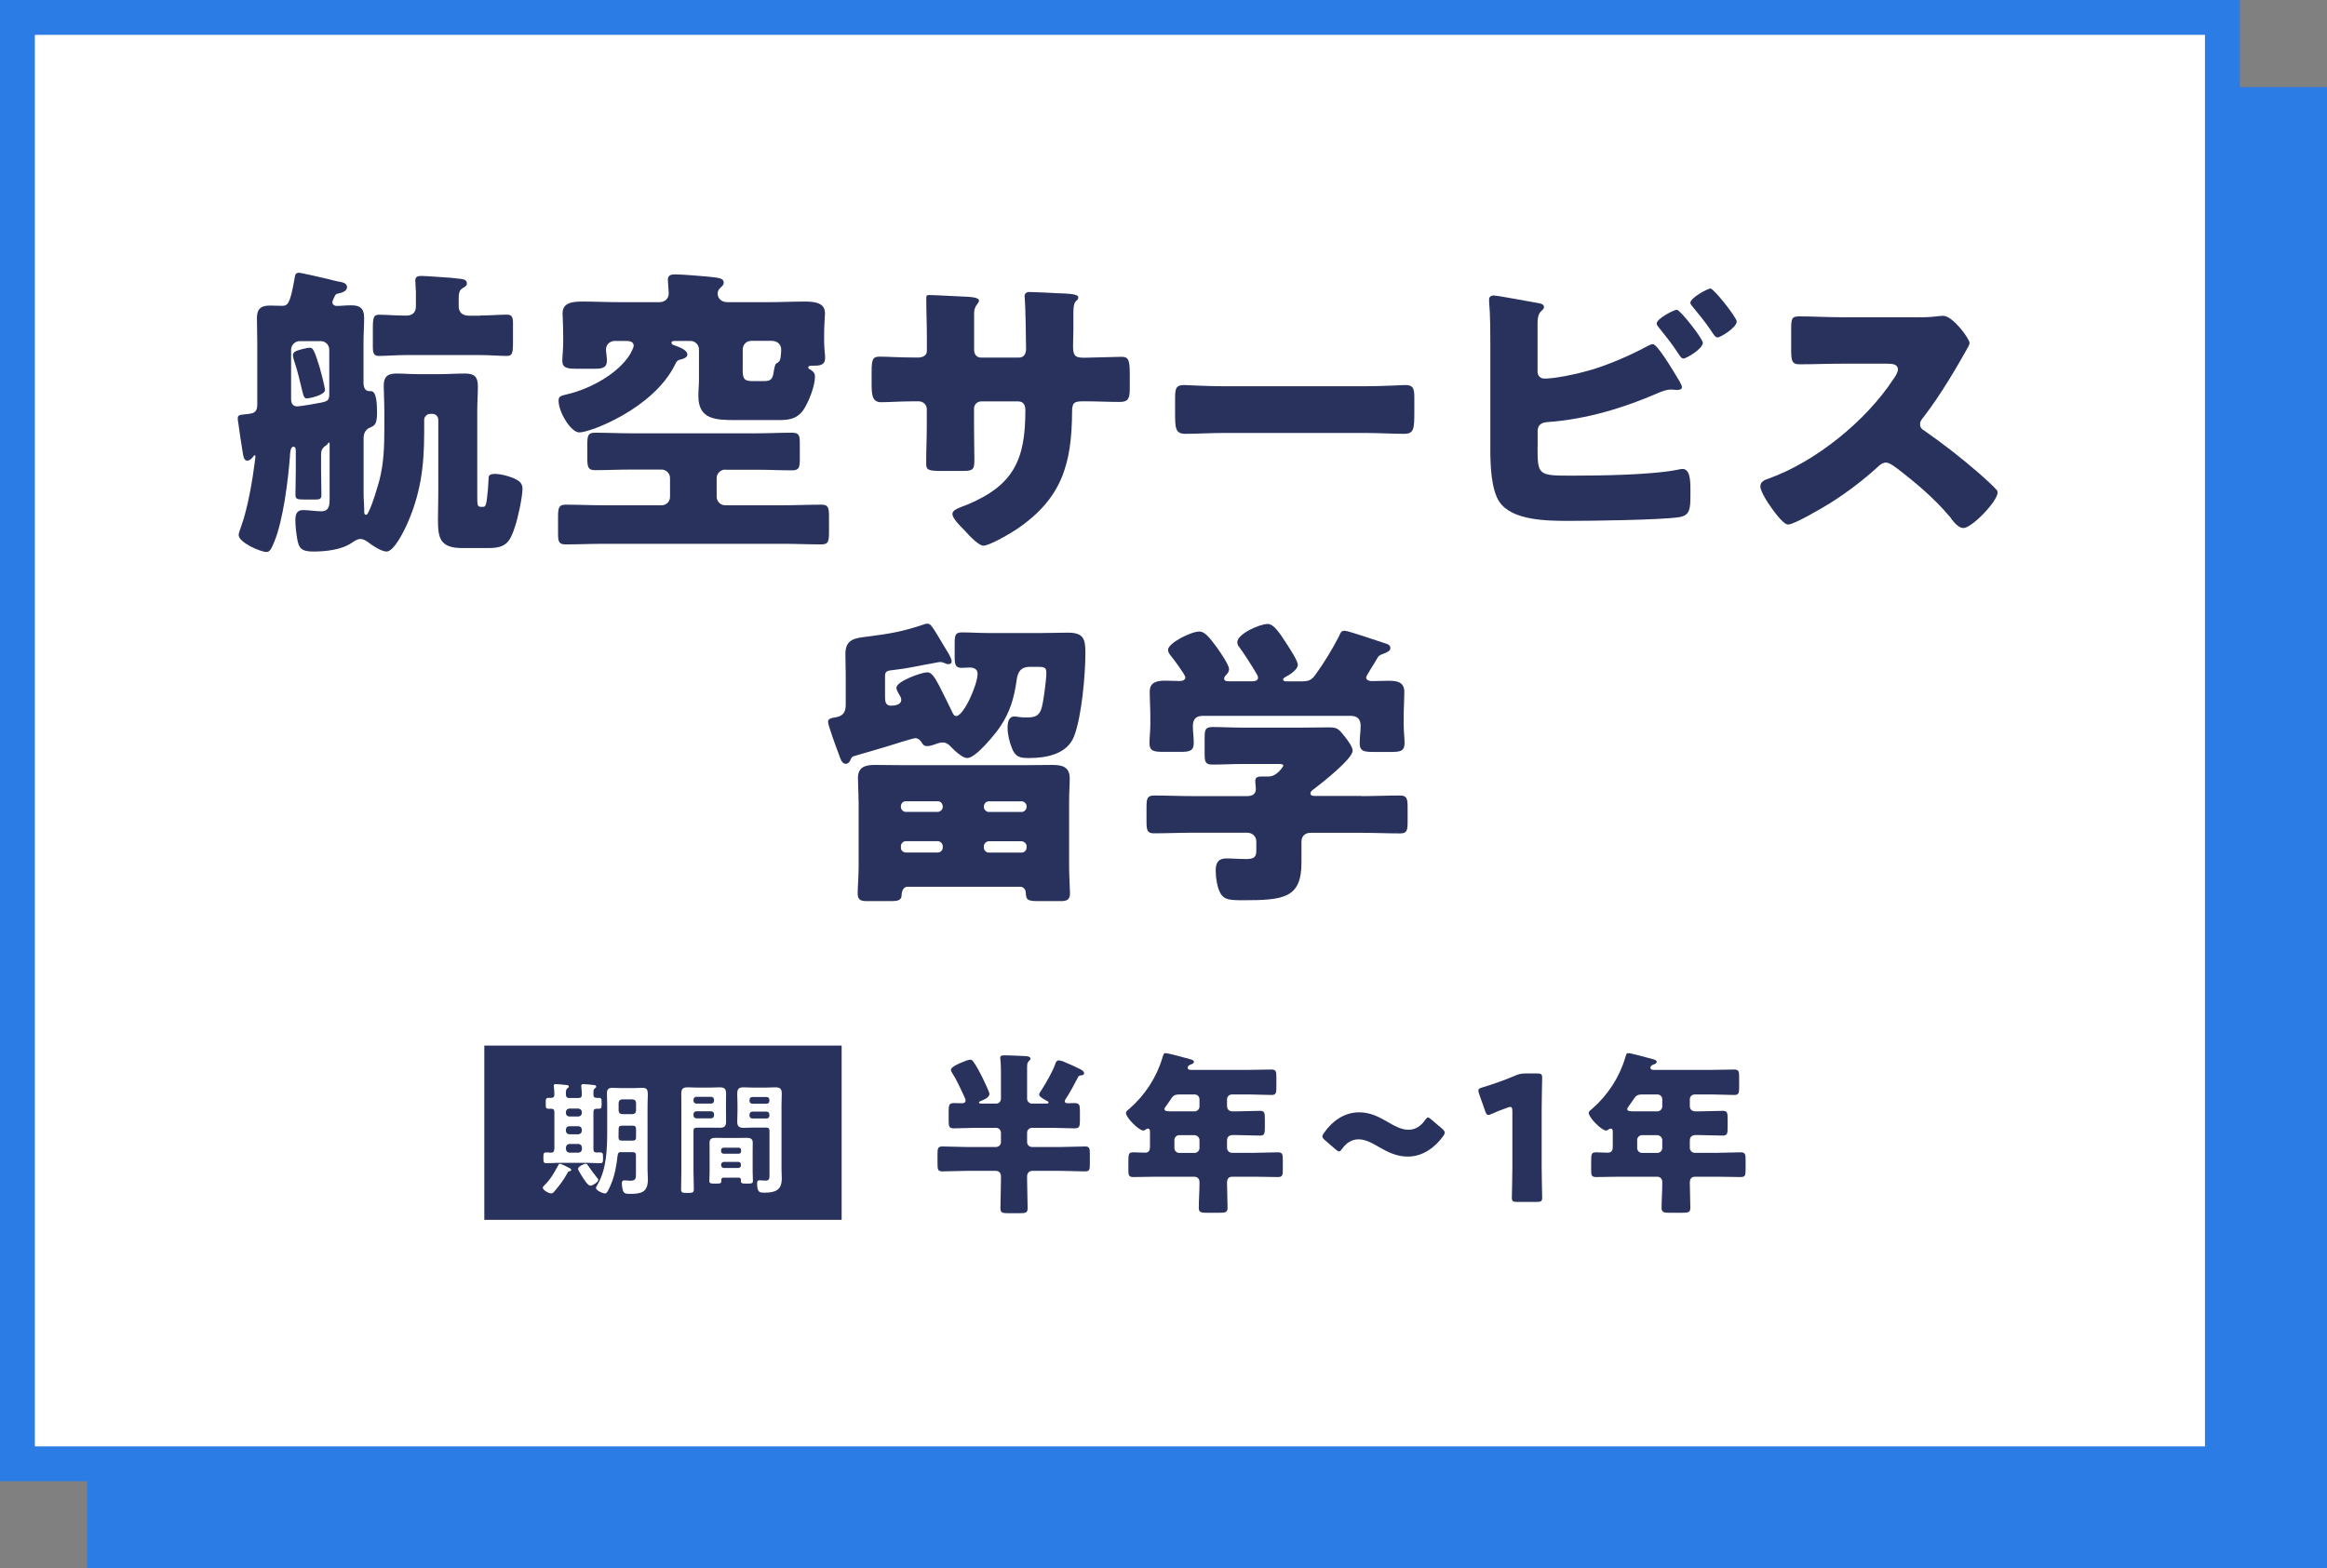 <?xml version="1.0" encoding="UTF-8"?><svg id="_デザイン" xmlns="http://www.w3.org/2000/svg" width="267" height="180" viewBox="0 0 267 180"><rect x="0" y="0" width="267" height="180" fill="#808080" stroke="none"/><defs><style>.cls-1{fill:none;}.cls-1,.cls-2,.cls-3,.cls-4{stroke-width:0px;}.cls-2{fill:#2c7ce6;}.cls-3{fill:#28325d;}.cls-4{fill:#fff;}</style></defs><rect class="cls-2" x="10" y="10" width="257" height="170"/><rect class="cls-4" x="2" y="2" width="253" height="166"/><path class="cls-2" d="M253,4v162H4V4h249M257,0H0v170h257V0h0Z"/><path class="cls-3" d="M34.21,31.28c.17,0,3.19.67,3.54.77.25.07.77.21,1.02.25.39.07,1.05.14,1.05.67,0,.39-.49.59-.81.67-.52.1-.49.1-.73.63-.07.14-.14.28-.14.42,0,.25.21.42.49.42.53,0,1.08-.07,1.65-.07.91,0,1.5.24,1.5,1.44,0,.91-.07,1.86-.07,2.77v4.69c0,.46.14.95.67.95h.18c.67,0,.7,1.54.7,2.52,0,1.3-.28,1.44-.84,1.68-.49.21-.7.67-.7,1.19v6.37c0,.63.07,1.4.07,1.79v.25c0,.14,0,.39.21.39.17,0,.25-.25.38-.52.39-.81.91-2.56,1.16-3.47.49-1.89.56-3.89.56-5.85v-2.1c0-1.08-.07-2.07-.07-2.87,0-1.01.42-1.4,1.44-1.4.81,0,1.65.07,2.49.07h2.42c1.01,0,2-.07,2.98-.07,1.08,0,1.47.39,1.47,1.44,0,.95-.07,1.89-.07,2.84v9.66c0,1.19,0,1.36.46,1.36h.21c.14,0,.32,0,.42-.77.11-.81.18-1.65.21-2.42,0-.31,0-.59.73-.59.67,0,1.58.25,2.21.52.53.25.95.53.95,1.16,0,.98-.52,3.36-.84,4.31-.6,1.89-1.08,2.52-3.08,2.52h-2.98c-2.59,0-2.8-1.16-2.8-3.29,0-1.02.04-2,.04-3.01v-8.4c0-.39-.28-.7-.67-.7h-.25c-.38,0-.7.31-.7.7v1.44c0,3.96-.42,7.18-2.1,10.82-.32.67-1.4,2.84-2.21,2.84-.56,0-1.54-.63-1.96-.95-.31-.25-.67-.49-1.05-.49s-.74.28-1.02.46c-1.19.8-3.01.98-4.41.98s-1.65-.46-1.82-1.47c-.1-.59-.21-1.47-.21-2.1s.11-1.19.88-1.19c.63,0,1.44.14,2.1.14.88,0,.95-.67.95-1.37v-6.37c0-.1,0-.14-.07-.14-.1,0-.14.1-.17.18-.07.07-.25.21-.32.25-.38.31-.42.59-.42,1.05v1.68c0,.95.04,1.89.04,2.84,0,.46-.21.53-.63.53h-1.37c-.81,0-.98-.07-.98-.56,0-.91.04-1.86.04-2.8v-2.17c0-.21,0-.53-.28-.53-.35,0-.39.84-.39,1.09-.21,2.73-.77,7.32-1.79,9.8-.38.95-.56,1.19-.91,1.19-.67,0-3.19-1.08-3.19-1.96,0-.18.21-.74.28-.95.77-2.07,1.33-5.43,1.61-7.67,0-.07.04-.35.04-.39,0-.07-.04-.14-.07-.14-.1,0-.21.21-.28.28-.14.17-.35.35-.59.35-.42,0-.46-.59-.56-1.19-.18-1.02-.31-2.07-.46-3.08-.03-.14-.07-.42-.07-.56,0-.42.14-.42,1.19-.53.73-.07,1.05-.28,1.05-1.09v-7.14c0-.91-.04-1.86-.04-2.77,0-1.05.46-1.44,1.47-1.44.42,0,.88.03,1.33.03.73,0,.98-.1,1.51-3.08.07-.46.1-.7.46-.7ZM37.78,40.13c0-.53-.42-.98-.98-.98h-2.42c-.53,0-.98.46-.98.98v5.67c0,.46.18.84.7.84.35,0,2.38-.35,2.84-.45.6-.14.84-.25.84-.88v-5.18ZM36.73,42.37c.18.59.56,2.14.56,2.38,0,.63-1.89.98-2.07.98-.28,0-.38-.21-.49-.67-.31-1.3-.6-2.56-1.02-3.78-.04-.14-.1-.35-.1-.49,0-.42.39-.53.88-.67.1-.04.25-.07.39-.1.17-.04.46-.11.63-.11.38,0,.52.11,1.23,2.45ZM55.11,36.21c1.08,0,2.24-.1,3.05-.1.56,0,.7.28.7.95v2.14c0,1.33-.07,1.65-.7,1.65-.88,0-1.96-.1-3.05-.1h-8.58c-1.09,0-2.17.1-3.05.1-.52,0-.7-.24-.7-.98v-2.1c0-1.3.07-1.65.7-1.65.81,0,1.96.1,3.05.1h.1c.67,0,1.09-.35,1.09-1.05v-1.68c0-.31-.07-.95-.07-1.29,0-.49.35-.53.73-.53.52,0,2.77.18,3.33.21.21.03.42.03.6.07.81.07,1.26.1,1.26.59,0,.28-.21.35-.52.56-.39.25-.42.63-.42,1.3v.74c0,.77.49,1.09,1.19,1.09h1.3Z"/><path class="cls-3" d="M83.25,53.89c-.59,0-1.02.46-1.02.98v2.14c0,.56.46.98.98.98h6.62c1.47,0,2.94-.07,4.41-.07.81,0,.88.35.88,1.44v1.65c0,1.12-.07,1.47-.88,1.47-1.47,0-2.94-.07-4.41-.07h-20.51c-1.47,0-2.94.07-4.41.07-.81,0-.88-.32-.88-1.33v-1.79c0-1.05.07-1.44.88-1.44,1.47,0,2.94.07,4.41.07h6.58c.56,0,.98-.42.98-.98v-2.14c0-.52-.42-.98-.98-.98h-3.5c-1.4,0-2.77.07-4.13.07-.81,0-.88-.39-.88-1.4v-1.54c0-1.02.07-1.36.88-1.36,1.37,0,2.73.07,4.13.07h14.39c1.37,0,2.73-.07,4.1-.07.81,0,.88.35.88,1.23v1.79c0,.95-.07,1.3-.88,1.3-1.37,0-2.73-.07-4.1-.07h-3.54ZM70.65,39.12c-.7,0-1.12.42-1.12,1.02,0,.24.11.84.11,1.23,0,.84-.53.95-1.4.95h-2.14c-1.02,0-1.58-.1-1.58-.91,0-.49.1-1.33.1-2.07v-.91c0-1.12-.07-2.1-.07-2.49,0-1.3,1.37-1.33,2.35-1.33,1.37,0,2.77.07,4.13.07h4.62c.63,0,1.08-.39,1.08-1.02,0-.31-.1-1.3-.1-1.54,0-.56.39-.63.84-.63.73,0,2.91.18,3.68.25,1.23.14,1.89.14,1.89.7,0,.28-.21.42-.38.59-.21.18-.32.42-.32.67,0,.49.39.98,1.12.98h4.69c1.4,0,2.77-.07,4.13-.07.98,0,2.38.04,2.38,1.33,0,.28-.1,1.33-.1,2.49v.77c0,.42.04.84.07,1.26.04.18.04.46.04.63,0,.88-.7.88-1.37.88h-.21c-.14,0-.35.03-.35.21,0,.14.17.21.31.28.32.21.46.42.46.77,0,1.08-.73,2.94-1.33,3.82-.8,1.12-1.79,1.16-2.98,1.16h-4.76c-2.31,0-4.31-.04-4.31-2.77,0-.63.07-1.23.07-1.86v-3.47c0-.56-.45-.98-.98-.98h-1.79c-.21,0-.38.03-.38.21s.24.28.38.31c.46.18,1.44.49,1.44,1.05,0,.31-.42.46-.63.52-.49.1-.6.21-.81.67-2.49,5.01-9.7,7.74-10.96,7.74-.98,0-2.38-2.35-2.38-3.64,0-.56.28-.56,1.23-.8,2.49-.63,5.6-2.31,6.97-4.52.1-.21.42-.77.42-.98,0-.49-.46-.56-.91-.56h-1.16ZM85.21,42.48c0,1.19.35,1.26,1.3,1.26h1.19c.95,0,.98-.46,1.12-1.33.11-.63.21-.7.39-.77.35-.21.35-.53.39-.98,0-.1.03-.21.03-.35v-.21c0-.52-.39-.98-1.08-.98h-2.35c-.56,0-.98.42-.98,1.02v2.35Z"/><path class="cls-3" d="M105.19,41.04c.35,0,1.16-.03,1.16-.8v-1.51c0-1.51-.07-3.01-.07-4.52,0-.24.03-.35.31-.35.7,0,2.87.14,3.78.17,1.12.04,1.96.1,1.96.49,0,.1-.14.31-.21.39-.28.35-.35.67-.35,1.08v4.17c0,.49.28.88.81.88h4.34c.6,0,.81-.49.81-1.01,0-.98-.07-4.87-.14-5.64,0-.14-.03-.28-.03-.42,0-.28.24-.46.52-.46.49,0,2.56.1,3.19.14,1.19.04,2.45.07,2.45.46,0,.59-.56.07-.56,1.72v1.96c0,.63-.04,1.26-.04,1.93,0,1.02.21,1.33,1.12,1.33h.42c.88-.03,3.71-.1,4.03-.1.77,0,.94.32.94,1.96v1.54c0,1.16-.07,1.68-1.15,1.68-1.26,0-2.56-.07-3.82-.07h-.42c-1.02,0-1.23.18-1.23,1.23-.04,5.95-1.16,9.91-6.3,13.41-.67.46-3.15,1.93-3.89,1.93-.46,0-1.51-1.02-2.14-1.75-.56-.56-1.4-1.4-1.4-1.89,0-.45.63-.67,1.65-1.05,5.39-2.24,6.72-5.18,6.72-10.82,0-.56-.17-1.05-.81-1.05h-4.27c-.45,0-.81.39-.81.81v1.85c0,1.44.04,3.4.04,3.85,0,1.23-.04,1.47-1.29,1.47h-2.45c-1.58,0-1.79-.11-1.79-.88,0-1.47.07-2.91.07-4.34v-1.89c0-.49-.42-.88-.91-.88h-.7c-1.36,0-2.73.1-3.64.1-1.05,0-1.08-.91-1.08-2.21v-1.3c0-1.44.14-1.72.94-1.72.73,0,2.45.1,3.78.1h.46Z"/><path class="cls-3" d="M156.61,44.33c2.06,0,4.31-.14,4.62-.14.91,0,1.05.39,1.05,1.4v1.68c0,1.93-.04,2.52-1.16,2.52-1.36,0-2.98-.1-4.52-.1h-16.1c-1.54,0-3.19.1-4.48.1-1.19,0-1.19-.67-1.19-2.52v-1.61c0-1.05.1-1.47,1.02-1.47.49,0,2.45.14,4.66.14h16.1Z"/><path class="cls-3" d="M176.42,51.23c0,3.29.03,3.36,3.85,3.36,3.22,0,9.31-.07,12.32-.7.14-.03.32-.07.46-.07.84,0,.91,1.26.91,2.31v.74c0,1.54-.07,2.31-1.33,2.49-2.17.32-10.08.42-12.6.42s-6.51-.03-7.98-2.17c-.98-1.44-1.05-4.38-1.05-6.09v-11.73c0-1.51,0-3.71-.14-5.18v-.28c0-.31.32-.42.49-.42.49,0,4.31.74,5.18.88.28.04.63.14.63.46,0,.14-.1.25-.25.39-.25.21-.49.53-.49,1.47v5.53c0,.49.31.81.81.81,1.08,0,3.4-.42,5.64-1.09,2.1-.67,4.34-1.65,6.2-2.66.14-.07.42-.21.56-.21.52,0,2.14,2.7,3.08,4.27.17.32.28.56.28.67,0,.28-.35.32-.56.32-.17,0-.49-.04-.67-.04-.59,0-1.08.21-1.5.39-3.96,1.72-8.23,3.01-12.57,3.33-.42.04-1.19.04-1.26.98v1.86ZM195.39,39.33c0,.7-1.89,1.82-2.24,1.82-.21,0-.39-.28-.53-.49-.84-1.3-1.4-1.96-2.35-3.15-.07-.1-.18-.24-.18-.39,0-.56,2-1.57,2.31-1.57.38,0,2.98,3.33,2.98,3.78ZM199.27,36.91c0,.67-1.85,1.82-2.21,1.82-.21,0-.42-.28-.8-.88-.6-.88-1.33-1.79-2.03-2.63-.1-.14-.28-.31-.28-.46,0-.59,2-1.65,2.31-1.65.38,0,3.01,3.33,3.01,3.78Z"/><path class="cls-3" d="M219.68,36.42c.7,0,1.71,0,2.42-.1.25-.04.63-.07.88-.07,1.08,0,3.01,2.63,3.01,3.12,0,.18-.28.67-.53,1.09-.67,1.19-2.73,4.83-4.87,7.56-.18.21-.28.39-.28.67,0,.35.17.56.49.74,2.13,1.47,4.41,3.26,6.37,4.97.35.32,1.57,1.4,1.82,1.72.14.1.21.24.21.42,0,.98-2.94,4.06-3.92,4.06-.53,0-.98-.56-1.37-1.02-.04-.1-.1-.18-.17-.25-1.79-2.14-3.96-3.96-6.16-5.64-.35-.25-.84-.6-1.16-.6-.35,0-.63.18-.88.42-1.68,1.54-3.57,2.98-5.5,4.2-.77.49-4.17,2.49-4.87,2.49-.63,0-1.93-1.93-2.31-2.49-.28-.42-.88-1.44-.88-1.89,0-.53.49-.74.91-.88,5.43-1.93,11.24-6.65,14.39-11.48.18-.24.49-.74.49-1.05,0-.59-.59-.67-1.19-.67h-5.32c-1.58,0-3.19.07-4.79.07-.88,0-.95-.42-.95-1.68v-2.35c0-1.23.07-1.47.91-1.47,1.61,0,3.22.1,4.83.1h8.4Z"/><path class="cls-3" d="M97.56,87.27c-.1.21-.28.39-.52.39-.46,0-.6-.56-.88-1.33-.21-.53-1.15-3.12-1.15-3.47s.31-.46.84-.53c.88-.14,1.19-.59,1.19-1.47v-3.43c0-.77-.04-1.58-.04-2.38,0-1.79,1.23-1.82,2.63-2,2.38-.31,3.92-.56,6.2-1.33.18-.07.39-.14.56-.14.35,0,.49.25.84.77.56.88,1.08,1.82,1.65,2.73.1.21.31.56.31.84,0,.21-.17.31-.38.31-.17,0-.28-.07-.46-.14-.14-.07-.32-.11-.46-.11-.25,0-.6.11-.84.14-1.65.28-2.84.59-4.48.77-.77.07-1.02.14-1.02.7v2.42c0,.49.07.98.67.98.46,0,1.19-.1,1.19-.67,0-.25-.14-.46-.25-.63s-.31-.56-.31-.74c0-.77,2.91-1.79,3.54-1.79.52,0,.84.56,1.36,1.51.52,1.02,1.02,2.03,1.51,3.05.07.18.21.46.46.46.84,0,2.45-3.57,2.45-4.87,0-.53-.46-.7-.91-.7-.32,0-.63.04-.91.04-.74,0-.81-.39-.81-1.3v-1.47c0-1.02.07-1.3.88-1.3.91,0,1.89.07,2.98.07h6.2c.98,0,1.96-.04,2.91-.04,1.79,0,2.03.67,2.03,2.31,0,2.49-.42,7.32-1.3,9.59-.81,2.07-3.22,2.49-5.18,2.49-1.08,0-1.57-.14-1.96-1.16-.28-.7-.49-1.58-.49-2.35,0-.49.1-1.26.77-1.26.11,0,.46.03.6.07.25.04.6.04.84.04.91,0,1.43-.14,1.71-1.12.21-.77.53-3.19.53-3.99,0-.7-.25-.7-1.3-.7h-.6c-.98,0-1.37.53-1.5,1.47-.28,2.03-.74,3.68-1.89,5.39-.56.84-2.8,3.61-3.78,3.61-.63,0-1.61-1.01-2.03-1.44-.21-.21-.49-.35-.77-.35s-.63.1-.88.21c-.28.1-.63.21-.91.21-.32,0-.46-.1-.6-.35-.17-.28-.42-.56-.77-.56-.32,0-2.77.81-3.26.95-1.26.39-2.55.74-3.82,1.12-.24.1-.28.21-.38.46ZM98.51,91.96c0-1.02-.07-1.93-.07-2.66,0-1.3.88-1.51,1.96-1.51s2.24.03,3.36.03h13.65c1.12,0,2.21-.03,3.33-.03s2,.21,2,1.54c0,.74-.07,1.61-.07,2.63v7.46c0,1.12.1,2.56.1,3.12,0,.73-.39.88-1.05.88h-2.34c-1.37,0-1.65-.03-1.68-.95,0-.35-.25-.7-.63-.7h-12.92c-.7,0-.7.95-.7.98,0,.59-.53.67-1.12.67h-2.87c-.7,0-1.05-.14-1.05-.88s.11-1.89.11-3.12v-7.46ZM108.17,92.52c-.04-.35-.28-.56-.56-.56h-3.68c-.31,0-.56.25-.56.56v.1c0,.28.25.56.56.56h3.68c.28,0,.56-.28.56-.56v-.1ZM107.61,97.84c.28,0,.56-.24.56-.56v-.18c0-.28-.28-.56-.56-.56h-3.68c-.31,0-.56.28-.56.56v.18c0,.32.21.53.56.56h3.68ZM112.89,92.63c0,.28.28.56.56.56h3.78c.28,0,.56-.28.56-.56v-.1c0-.31-.28-.56-.56-.56h-3.78c-.28,0-.52.21-.56.56v.1ZM113.45,96.55c-.28,0-.56.28-.56.56v.18c0,.32.28.56.56.56h3.78c.28,0,.56-.24.56-.56v-.18c0-.28-.25-.52-.56-.56h-3.78Z"/><path class="cls-3" d="M156.22,91.37c1.47,0,2.94-.07,4.41-.07.8,0,.88.35.88,1.4v1.58c0,1.02-.07,1.37-.84,1.37-1.51,0-2.98-.07-4.45-.07h-5.81c-.7,0-1.08.39-1.08,1.05v2.38c0,4.06-2.03,4.31-6.69,4.31-1.58,0-2.17-.07-2.59-.77-.39-.63-.56-1.89-.56-2.63,0-.88.28-1.4,1.23-1.4.67,0,1.4.07,2.31.07s1.12-.28,1.12-.98v-1.02c0-.63-.46-1.02-1.08-1.02h-6.2c-1.51,0-2.98.07-4.48.07-.77,0-.84-.39-.84-1.4v-1.54c0-1.05.07-1.4.88-1.4,1.47,0,2.94.07,4.45.07h6.2c.53,0,1.02-.18,1.02-.81,0-.21-.07-.67-.07-.91,0-.49.35-.53.73-.53h.81c.95,0,1.68-1.16,1.68-1.26,0-.18-.35-.18-.77-.18h-3.78c-1.19,0-2.38.07-3.57.07-.84,0-.91-.31-.91-1.26v-1.79c0-.95.07-1.26.91-1.26,1.19,0,2.38.07,3.57.07h6.3c1.15,0,2.34-.03,3.5-.03.98,0,1.12.21,1.82,1.08.38.49.88,1.16.88,1.61,0,.91-3.54,3.71-4.38,4.34-.24.18-.46.31-.46.56s.31.28.52.28h5.36ZM156.75,77.75c0,.31.38.42.63.42.63,0,1.26-.04,1.93-.04.91,0,1.82.1,1.82,1.26,0,.84-.07,1.86-.07,2.91v.88c0,.77.1,1.51.1,2.07,0,.98-.49,1.05-1.61,1.05h-1.89c-1.16,0-1.65-.07-1.65-1.02,0-.67.11-1.33.11-2,0-.74-.39-1.12-1.12-1.12h-16.98c-.81,0-1.15.39-1.15,1.19,0,.63.1,1.26.1,1.89,0,.98-.49,1.05-1.61,1.05h-1.82c-1.15,0-1.65-.07-1.65-1.02,0-.6.1-1.4.1-2.1v-.88c0-1.05-.07-2.07-.07-2.91,0-1.16.94-1.26,1.85-1.26.56,0,1.15.04,1.61.04.28,0,.63-.11.63-.42,0-.28-1.4-2.17-1.68-2.49-.17-.21-.31-.42-.31-.67,0-.77,2.63-2.1,3.6-2.1.6,0,1.12.63,2.03,1.86.32.46,1.37,1.96,1.37,2.45,0,.35-.21.56-.42.77-.07.07-.14.21-.14.32,0,.31.35.31.56.31h2.63c.24,0,.7-.03.7-.42,0-.14-.1-.32-.24-.56-.39-.67-1.44-2.31-1.89-2.91-.14-.18-.25-.31-.25-.59,0-.98,2.62-2.1,3.47-2.1.7,0,1.33.95,2.24,2.35.28.46,1.23,1.85,1.23,2.35,0,.56-.98,1.16-1.44,1.4-.14.07-.25.18-.25.28,0,.14.14.21.39.21h1.68c.84,0,1.16-.1,1.65-.77.98-1.37,1.89-2.84,2.7-4.41.14-.31.21-.63.63-.63.46,0,3.82,1.19,4.52,1.4.49.14.74.24.74.63,0,.28-.39.45-.74.59-.49.18-.6.21-.84.67-.18.31-.39.67-.6.98-.31.52-.59.95-.59,1.08Z"/><path class="cls-3" d="M114.29,126.66c.34,0,.56-.26.56-.56v-2.94c0-1.24-.08-1.58-.08-1.76,0-.26.22-.28.44-.28.78,0,1.56.06,2.34.08.44.02.68.08.68.3,0,.14-.08.2-.2.3-.18.16-.18.46-.18.7v3.6c0,.3.24.56.56.56h1.64c.08,0,.26,0,.26-.12,0-.08-.06-.12-.12-.16-.24-.12-.96-.48-.96-.76,0-.12.12-.3.2-.4.54-.84,1.4-2.3,1.7-3.24.06-.16.18-.28.34-.28.14,0,.32.04.52.12.72.3,1.42.62,1.98.9.24.12.42.3.42.44,0,.2-.2.26-.36.26-.18.02-.24.04-.34.22-.42.8-.92,1.76-1.42,2.5-.06.1-.1.16-.1.24,0,.2.18.24.34.24.26,0,.52-.02.76-.02.58,0,.64.22.64.9v1.08c0,.7-.06.92-.62.92-.84,0-1.66-.06-2.5-.06h-2.38c-.32,0-.56.26-.56.56v1.08c0,.3.24.56.56.56h3.38c.9,0,1.8-.06,2.72-.06.5,0,.54.22.54.86v1.14c0,.66-.04.86-.56.86-.9,0-1.8-.06-2.7-.06h-3.32c-.4,0-.62.26-.62.64v.38c0,1.1.06,2.18.06,3.28,0,.5-.22.56-.9.56h-1.32c-.64,0-.9-.04-.9-.54,0-1.1.06-2.2.06-3.3v-.38c0-.4-.22-.64-.62-.64h-3.38c-.9,0-1.8.06-2.7.06-.54,0-.58-.2-.58-.88v-1.12c0-.62.04-.86.56-.86.9,0,1.82.06,2.72.06h3.44c.32,0,.56-.26.56-.56v-1.08c0-.3-.24-.56-.56-.56h-2.34c-.82,0-1.66.06-2.48.06-.56,0-.62-.2-.62-.84v-1.16c0-.68.06-.9.62-.9.3,0,.6.02.9.02.2,0,.42-.06.42-.32,0-.16-.14-.42-.22-.6-.4-.86-.8-1.76-1.32-2.56-.06-.1-.14-.24-.14-.36,0-.34.98-.74,1.28-.86.24-.1.7-.3.94-.3.18,0,.26.1.36.24.38.54.7,1.14,1,1.74.14.28.84,1.74.84,1.94,0,.42-.6.66-1,.82-.06.02-.2.08-.2.18,0,.12.2.12.36.12h1.6Z"/><path class="cls-3" d="M141.37,125.61c-.34,0-.58.24-.58.56v.74c0,.42.24.64.64.64h.42c.9,0,1.8-.06,2.7-.06.54,0,.58.22.58.94v.94c0,.74-.04.96-.58.96-.9,0-1.8-.06-2.7-.06h-.4c-.4,0-.66.2-.66.62v.86c0,.3.26.56.56.56h2.56c.9,0,1.8-.06,2.7-.06.54,0,.58.22.58.86v1.12c0,.66-.04.86-.58.86-.9,0-1.8-.04-2.7-.04h-2.5c-.5,0-.62.3-.62.74,0,.94.06,1.88.06,2.82,0,.52-.22.58-.94.58h-1.46c-.64,0-.9-.06-.9-.56,0-.94.08-1.88.08-2.82v-.16c0-.38-.26-.6-.62-.6h-4.28c-.9,0-1.8.04-2.68.04-.54,0-.58-.2-.58-.86v-.9c0-.96.04-1.08.62-1.08.28,0,.7.04,1.32.04.44,0,.54-.32.54-.68v-1.64c0-.26-.02-.44-.24-.44-.1,0-.14.02-.22.08-.08.08-.2.14-.3.14-.54,0-2-1.5-2-2.02,0-.16.2-.32.4-.48,1.8-1.58,3.12-3.6,3.8-5.9.1-.34.14-.48.34-.48.34,0,2.32.56,2.78.68.22.06.48.12.48.32,0,.16-.18.24-.3.28-.06.02-.42.12-.42.4,0,.2.22.24.36.24h6.68c.86,0,1.72-.04,2.58-.04.52,0,.56.24.56.88v1.14c0,.66-.04.9-.56.9-.86,0-1.72-.06-2.58-.06h-1.94ZM135.33,125.61c-.64,0-.78.2-1.12.74-.12.18-.28.4-.48.68-.06.08-.12.16-.12.26,0,.26.36.26.94.26h2.52c.3,0,.56-.26.56-.56v-.82c0-.32-.24-.56-.56-.56h-1.74ZM135.31,130.28c-.32,0-.56.26-.56.56v.92c0,.3.24.56.56.56h1.76c.3,0,.56-.26.56-.56v-.92c0-.3-.28-.56-.6-.56h-1.72Z"/><path class="cls-3" d="M165.77,130c0,.1-.06.24-.2.42-.96,1.32-2.36,2.32-4.04,2.32-1.22,0-2.22-.48-3.1-.98-.82-.46-1.64-1-2.56-1-.82,0-1.44.48-1.84,1.04-.16.22-.26.34-.38.34s-.24-.08-.42-.24l-1.18-1.02c-.22-.18-.32-.32-.32-.46,0-.12.08-.24.2-.42.92-1.32,2.3-2.34,4.02-2.34,1.3,0,2.28.54,3.16,1.04.86.5,1.64.96,2.5.96s1.48-.5,1.86-1.06c.16-.22.26-.34.38-.34.1,0,.22.08.4.24l1.22,1.04c.2.18.3.32.3.46Z"/><path class="cls-3" d="M176.89,133.94c0,1.06.06,3.36.06,3.5,0,.42-.12.5-.58.5h-2.32c-.46,0-.58-.08-.58-.5,0-.14.06-2.44.06-3.5v-6.4c0-.36-.06-.5-.24-.5-.08,0-.16.02-.32.08-.68.24-1.28.48-1.82.72-.16.08-.28.12-.38.12-.18,0-.26-.14-.36-.44l-.7-1.98c-.06-.16-.08-.28-.08-.38,0-.18.12-.26.46-.36,1.2-.36,2.58-.84,3.78-1.36.42-.18.72-.24,1.18-.24h1.32c.46,0,.58.08.58.5,0,.14-.06,2.44-.06,3.5v6.74Z"/><path class="cls-3" d="M194.47,125.61c-.34,0-.58.24-.58.56v.74c0,.42.24.64.64.64h.42c.9,0,1.8-.06,2.7-.06.54,0,.58.22.58.94v.94c0,.74-.04.96-.58.96-.9,0-1.8-.06-2.7-.06h-.4c-.4,0-.66.2-.66.62v.86c0,.3.26.56.56.56h2.56c.9,0,1.8-.06,2.7-.06.54,0,.58.22.58.86v1.12c0,.66-.04.86-.58.86-.9,0-1.8-.04-2.7-.04h-2.5c-.5,0-.62.3-.62.74,0,.94.06,1.88.06,2.82,0,.52-.22.58-.94.58h-1.46c-.64,0-.9-.06-.9-.56,0-.94.08-1.88.08-2.82v-.16c0-.38-.26-.6-.62-.6h-4.28c-.9,0-1.8.04-2.68.04-.54,0-.58-.2-.58-.86v-.9c0-.96.04-1.08.62-1.08.28,0,.7.04,1.32.04.44,0,.54-.32.54-.68v-1.64c0-.26-.02-.44-.24-.44-.1,0-.14.02-.22.08-.08.08-.2.14-.3.14-.54,0-2-1.5-2-2.02,0-.16.2-.32.4-.48,1.8-1.58,3.12-3.6,3.8-5.9.1-.34.14-.48.34-.48.34,0,2.32.56,2.78.68.22.06.48.12.48.32,0,.16-.18.24-.3.28-.06.02-.42.12-.42.4,0,.2.22.24.36.24h6.68c.86,0,1.72-.04,2.58-.04.52,0,.56.24.56.88v1.14c0,.66-.04.9-.56.9-.86,0-1.72-.06-2.58-.06h-1.94ZM188.43,125.61c-.64,0-.78.2-1.12.74-.12.18-.28.4-.48.68-.06.08-.12.16-.12.26,0,.26.36.26.94.26h2.52c.3,0,.56-.26.56-.56v-.82c0-.32-.24-.56-.56-.56h-1.74ZM188.41,130.28c-.32,0-.56.26-.56.56v.92c0,.3.24.56.56.56h1.76c.3,0,.56-.26.56-.56v-.92c0-.3-.28-.56-.6-.56h-1.72Z"/><rect class="cls-3" x="55.57" y="120" width="41" height="20"/><path class="cls-4" d="M65.38,134.42c-.14.01-.17.01-.27.2-.41.78-.94,1.46-1.51,2.13-.08.1-.2.22-.34.22-.27,0-.98-.36-.98-.66,0-.1.1-.18.15-.24.73-.7,1.15-1.46,1.62-2.33.04-.07.08-.18.18-.18.17,0,.85.36,1.04.46.08.03.27.13.27.24,0,.1-.08.14-.17.15ZM63.61,131.89v-4.26c0-.27-.11-.38-.38-.38h-.27c-.35,0-.34-.15-.34-.62,0-.49-.01-.63.34-.63h.27c.27,0,.38-.13.38-.38.01-.27-.03-.62-.06-.88,0-.04-.01-.1-.01-.14,0-.15.1-.18.24-.18.15,0,.98.07,1.15.1.13.01.34.01.34.18,0,.1-.07.13-.17.21-.15.1-.17.31-.17.57v.18c.03.27.14.36.39.36h1.05c.28,0,.38-.11.39-.39,0-.28-.03-.59-.06-.87,0-.04-.01-.1-.01-.14,0-.15.1-.2.24-.2.2,0,.91.07,1.13.1.13.01.35.01.35.2,0,.08-.07.13-.17.2-.17.13-.15.31-.15.7,0,.27.1.38.36.38h.24c.35,0,.34.15.34.63,0,.45.01.62-.32.62h-.24c-.27,0-.38.11-.38.38v4.26c0,.27.1.38.36.38.13,0,.27-.01.39-.01.35,0,.35.14.35.62s.01.62-.34.62c-.46,0-.91-.04-1.36-.04h-3.45c-.45,0-.9.04-1.34.04-.35,0-.35-.15-.35-.62s0-.62.35-.62c.15,0,.36.01.53.03.27-.01.36-.13.36-.39ZM64.93,127.75c.03.25.15.36.39.39h1.05c.24-.03.36-.14.39-.39v-.13c-.03-.24-.15-.36-.39-.39h-1.05c-.24.03-.36.15-.39.39v.13ZM64.93,129.79c.03.24.15.36.39.39h1.05c.24-.03.36-.15.39-.39v-.15c-.03-.24-.15-.38-.39-.38h-1.05c-.24,0-.36.14-.39.38v.15ZM66.77,131.68c-.03-.24-.15-.36-.39-.39h-1.05c-.24.03-.36.15-.39.39v.22c.03.24.15.36.39.39h1.05c.24-.03.36-.15.39-.39v-.22ZM67.54,133.87c.29.43.66.92,1,1.34.04.04.11.13.11.2,0,.25-.66.67-.9.67-.32,0-.78-.78-.97-1.08-.17-.27-.46-.73-.46-.85,0-.27.7-.59.9-.59.14,0,.2.13.32.31ZM71.29,132.22c-.28,0-.39.1-.42.36-.14,1.2-.32,2.33-.81,3.45-.24.53-.41.94-.63.94-.27,0-1.05-.34-1.05-.64,0-.08.13-.28.17-.36,1.06-1.77,1.12-4.16,1.12-6.16v-2.96c0-.45-.03-.91-.03-1.37s.18-.63.63-.63c.35,0,.69.03,1.02.03h1.39c.34,0,.67-.03,1.01-.03.55,0,.64.2.64.83,0,.28-.03.67-.03,1.18v7.41c0,.36.04.71.04,1.08,0,1.51-.77,1.67-2.09,1.67-.49,0-.7-.07-.8-.48-.06-.2-.1-.53-.1-.73s.07-.34.29-.34c.11,0,.49.04.69.04.67,0,.64-.32.64-.88v-2.02c0-.27-.11-.38-.39-.38h-1.3ZM71.37,129.19c-.28,0-.39.11-.39.39v.06c0,.29,0,.6-.01.91.01.27.13.36.39.36h1.23c.28,0,.39-.11.39-.39v-.94c0-.28-.11-.39-.39-.39h-1.22ZM72.59,127.87c.25-.03.36-.15.39-.39v-.92c-.03-.24-.14-.36-.39-.39h-1.22c-.24.03-.36.15-.39.39v.92c.03.24.15.36.39.39h1.22Z"/><path class="cls-4" d="M79.57,134.39c0,.69.04,1.37.04,2.07,0,.43-.14.45-.73.45s-.73-.01-.73-.45c0-.69.03-1.37.03-2.07v-7.59c0-.43-.01-.87-.01-1.3,0-.55.21-.71.74-.71.35,0,.7.03,1.06.03h1.54c.35,0,.7-.03,1.06-.03.52,0,.74.15.74.7,0,.42-.01.84-.01,1.26v.8c0,.39.01.78.01,1.19,0,.55-.22.69-.74.69-.35,0-.71-.01-1.06-.01h-1.55c-.28,0-.39.11-.39.38v4.61ZM79.91,125.88c-.2,0-.34.14-.34.34v.1c0,.2.14.34.34.34h1.68c.2,0,.34-.14.34-.34v-.1c0-.2-.14-.34-.34-.34h-1.68ZM79.57,128.01c0,.2.14.34.34.34h1.68c.2,0,.34-.14.34-.34v-.13c0-.2-.14-.34-.34-.34h-1.68c-.2,0-.34.14-.34.34v.13ZM83.02,135.16c-.17,0-.25.07-.25.25.01.43-.06.43-.69.43-.52,0-.69,0-.69-.31,0-.35.03-.71.03-1.06v-2.48c0-.28-.01-.56-.01-.84,0-.48.29-.56.7-.56.29,0,.59.01.9.01h1.77c.29,0,.59-.01.88-.01.41,0,.71.08.71.56,0,.28-.01.56-.01.84v2.48c0,.35.03.71.03,1.06,0,.31-.17.31-.69.31s-.69,0-.69-.29v-.14c0-.18-.08-.25-.25-.25h-1.74ZM84.76,132.41c.17,0,.27-.11.27-.27v-.15c0-.17-.1-.27-.27-.27h-1.75c-.15.01-.27.1-.27.27v.15c.01.15.11.25.27.27h1.75ZM82.74,133.71c0,.2.14.34.34.34h1.62c.2,0,.32-.14.32-.34v-.04c0-.2-.13-.32-.32-.32h-1.62c-.2,0-.34.13-.34.32v.04ZM86.4,129.41c-.35,0-.7.03-1.05.03-.52,0-.76-.14-.76-.7,0-.39.03-.78.03-1.18v-.81c0-.41-.03-.81-.03-1.22,0-.56.18-.74.74-.74.36,0,.71.03,1.06.03h1.5c.35,0,.7-.03,1.05-.03.53,0,.76.14.76.71,0,.43-.03.87-.03,1.3v7.31c0,.39.03.77.03,1.16,0,1.34-.77,1.61-1.98,1.61-.55,0-.85,0-.85-1.06,0-.22.04-.36.28-.36.13,0,.43.04.69.04.41,0,.45-.24.45-.53v-5.17c0-.28-.11-.39-.38-.39h-1.51ZM86.34,125.9c-.21,0-.34.14-.34.34v.11c0,.2.13.32.34.32h1.62c.2,0,.32-.13.32-.32v-.11c0-.2-.13-.34-.32-.34h-1.62ZM86,128.03c0,.21.13.34.34.34h1.62c.2,0,.32-.13.32-.34v-.11c0-.2-.13-.34-.32-.34h-1.62c-.21,0-.34.14-.34.34v.11Z"/><rect id="_スライス_" class="cls-1" width="267" height="180"/></svg>
